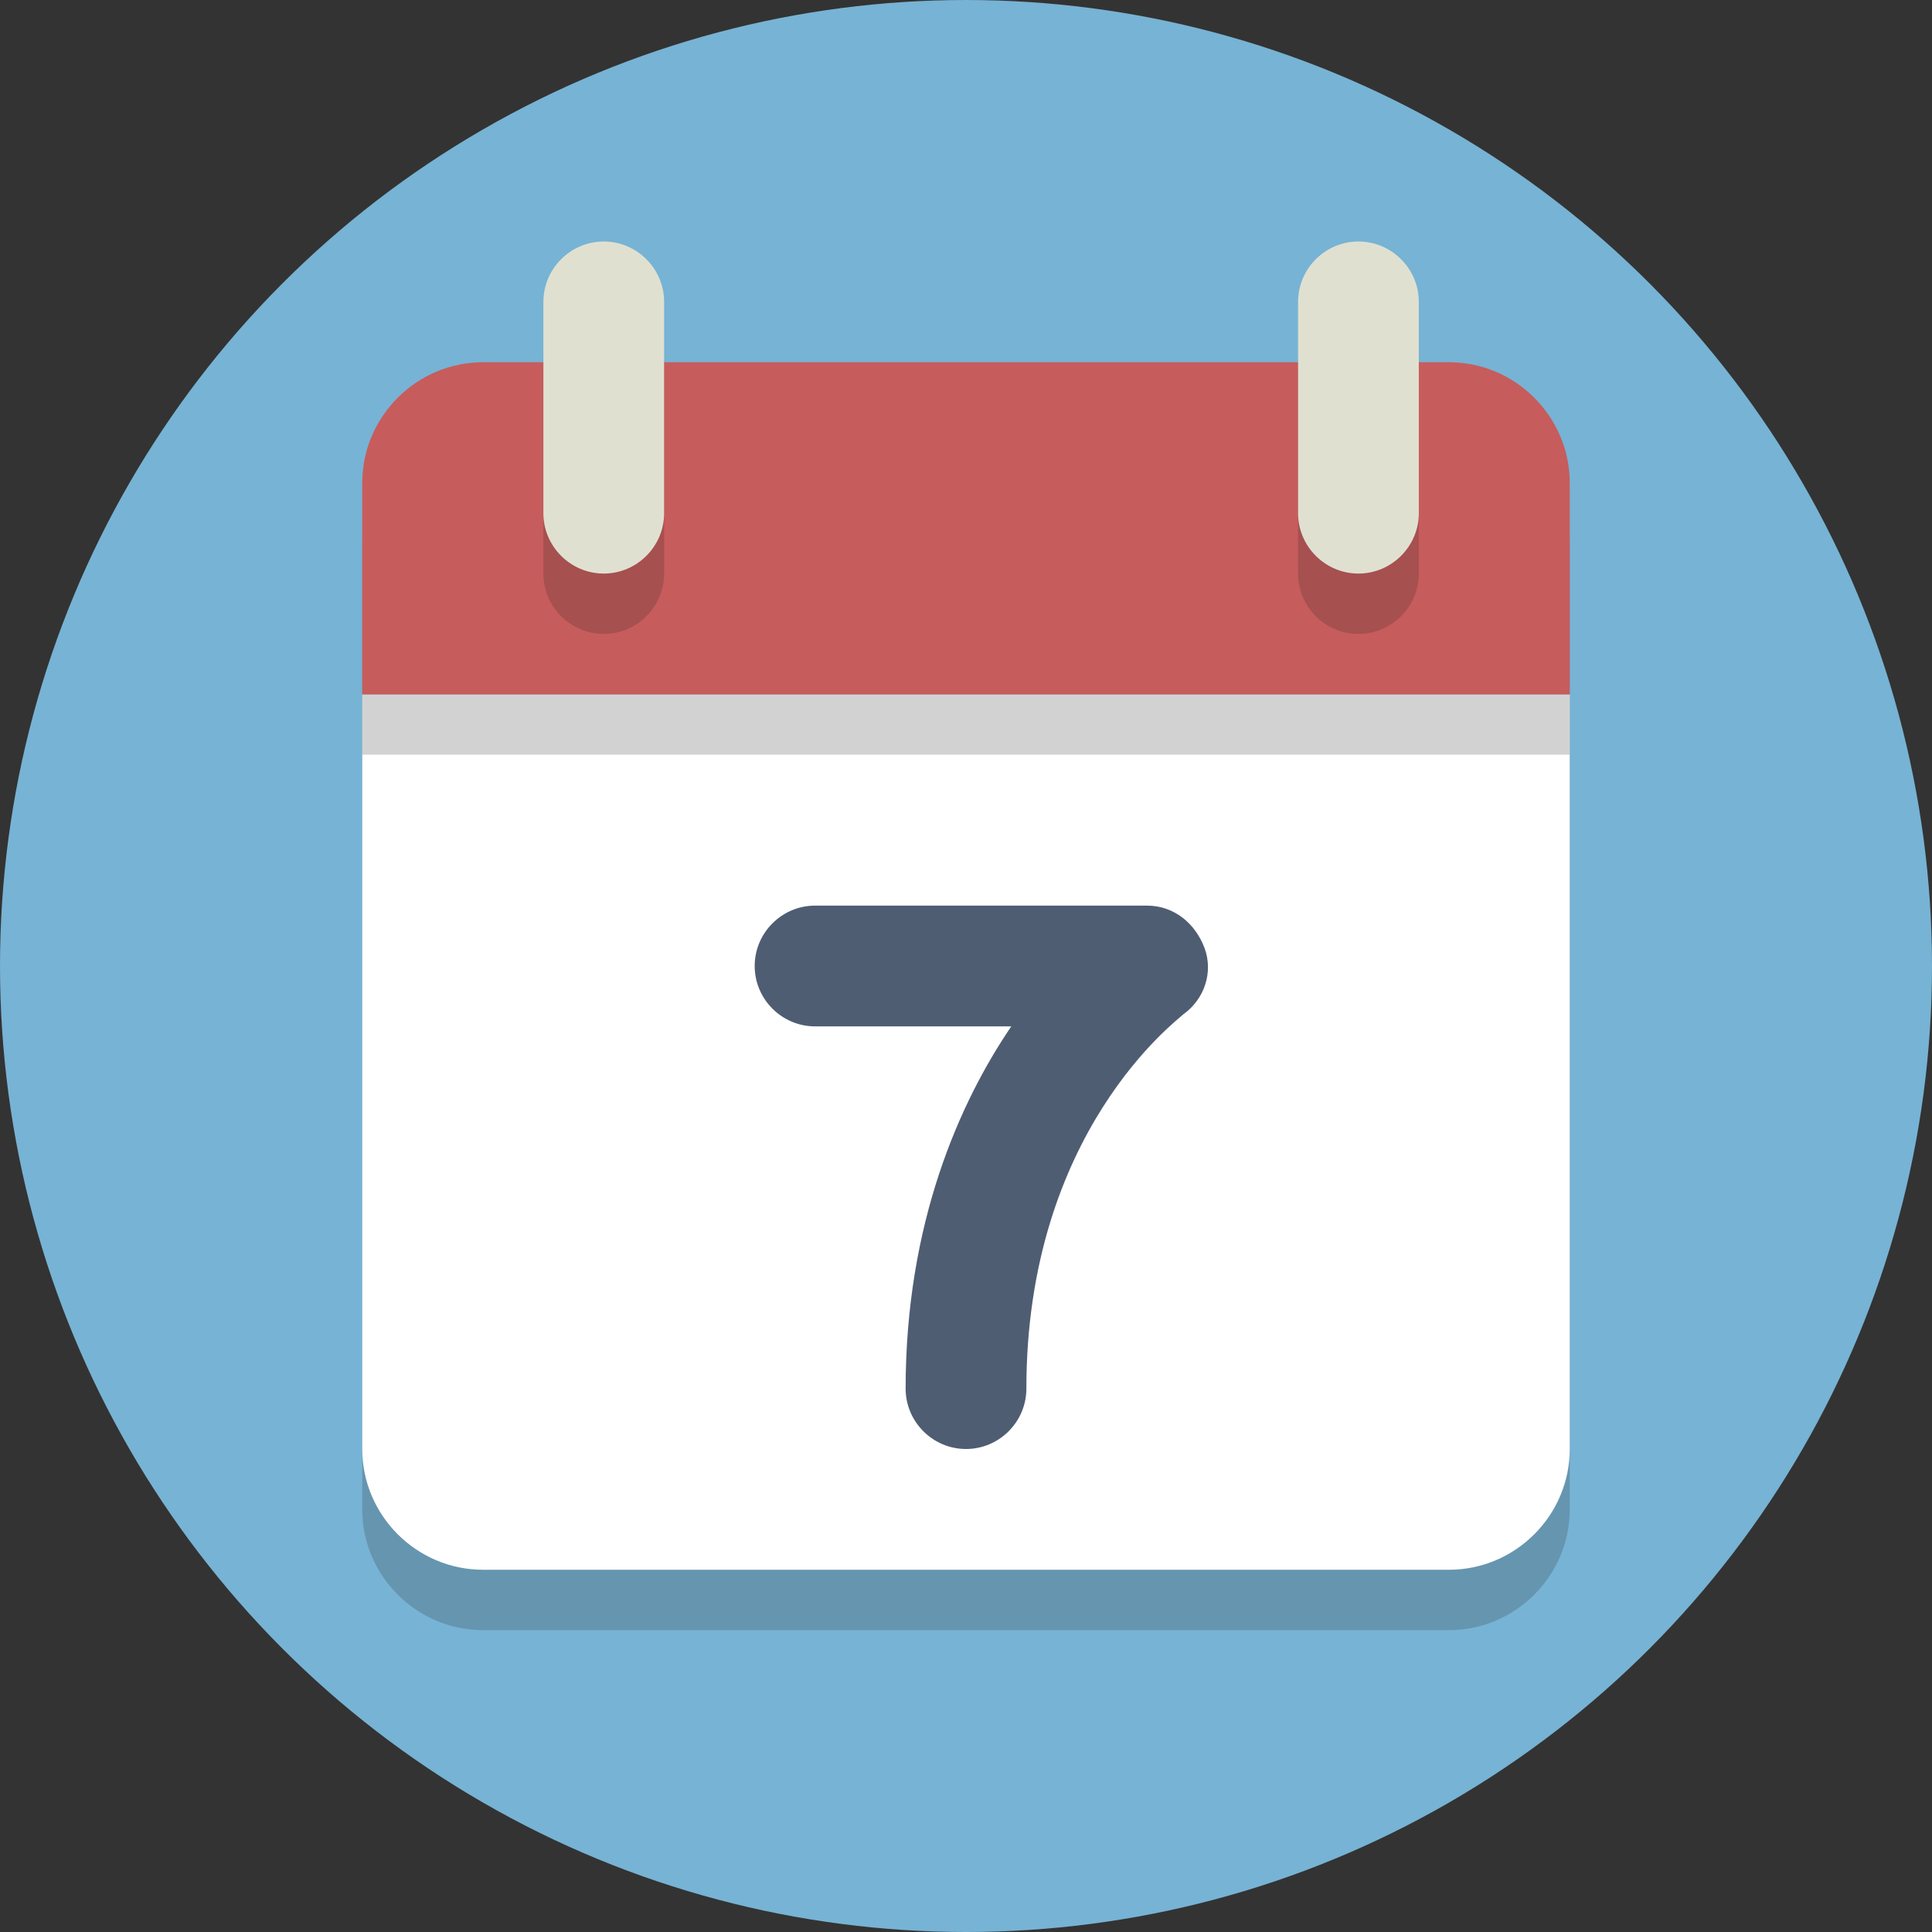 <?xml version="1.0" encoding="UTF-8"?> <!-- Uploaded to: SVG Repo, www.svgrepo.com, Generator: SVG Repo Mixer Tools --> <svg xmlns="http://www.w3.org/2000/svg" xmlns:xlink="http://www.w3.org/1999/xlink" height="800px" width="800px" version="1.1" viewBox="0 0 64 64" xml:space="preserve"><rect x="0" y="0" width="64" height="64" fill="#333333" stroke="none"/> <style type="text/css"> .st0{fill:#77B3D4;} .st1{opacity:0.2;} .st2{fill:#231F20;} .st3{fill:#FFFFFF;} .st4{fill:#C75C5C;} .st5{fill:#4F5D73;} .st6{fill:#E0E0D1;} </style> <g id="Layer_1"> <g> <circle class="st0" cx="32" cy="32" r="32"></circle> </g> <g> <g class="st1"> <path class="st2" d="M12,25v25c0,2.2,1.8,4,4,4h32c2.2,0,4-1.8,4-4V25H12z"></path> </g> <g> <path class="st3" d="M12,23v25c0,2.2,1.8,4,4,4h32c2.2,0,4-1.8,4-4V23H12z"></path> </g> <g class="st1"> <path class="st2" d="M48,14H16c-2.2,0-4,1.8-4,4v7h40v-7C52,15.8,50.2,14,48,14z"></path> </g> <g> <path class="st4" d="M48,12H16c-2.2,0-4,1.8-4,4v7h40v-7C52,13.8,50.2,12,48,12z"></path> </g> <g> <path class="st5" d="M32,48c-1.1,0-2-0.9-2-2c0-5.5,1.8-9.5,3.5-12H27c-1.1,0-2-0.9-2-2s0.9-2,2-2h11c0.9,0,1.6,0.6,1.9,1.4 s0,1.7-0.7,2.2C39,33.8,34,37.5,34,46C34,47.1,33.1,48,32,48z"></path> </g> <g class="st1"> <path class="st2" d="M20,21c-1.1,0-2-0.9-2-2v-7c0-1.1,0.9-2,2-2l0,0c1.1,0,2,0.9,2,2v7C22,20.1,21.1,21,20,21L20,21z"></path> </g> <g class="st1"> <path class="st2" d="M45,21c-1.1,0-2-0.9-2-2v-7c0-1.1,0.9-2,2-2l0,0c1.1,0,2,0.9,2,2v7C47,20.1,46.1,21,45,21L45,21z"></path> </g> <g> <path class="st6" d="M20,19c-1.1,0-2-0.9-2-2v-7c0-1.1,0.9-2,2-2l0,0c1.1,0,2,0.9,2,2v7C22,18.1,21.1,19,20,19L20,19z"></path> </g> <g> <path class="st6" d="M45,19c-1.1,0-2-0.9-2-2v-7c0-1.1,0.9-2,2-2l0,0c1.1,0,2,0.9,2,2v7C47,18.1,46.1,19,45,19L45,19z"></path> </g> </g> </g> <g id="Layer_2"> </g> </svg> 